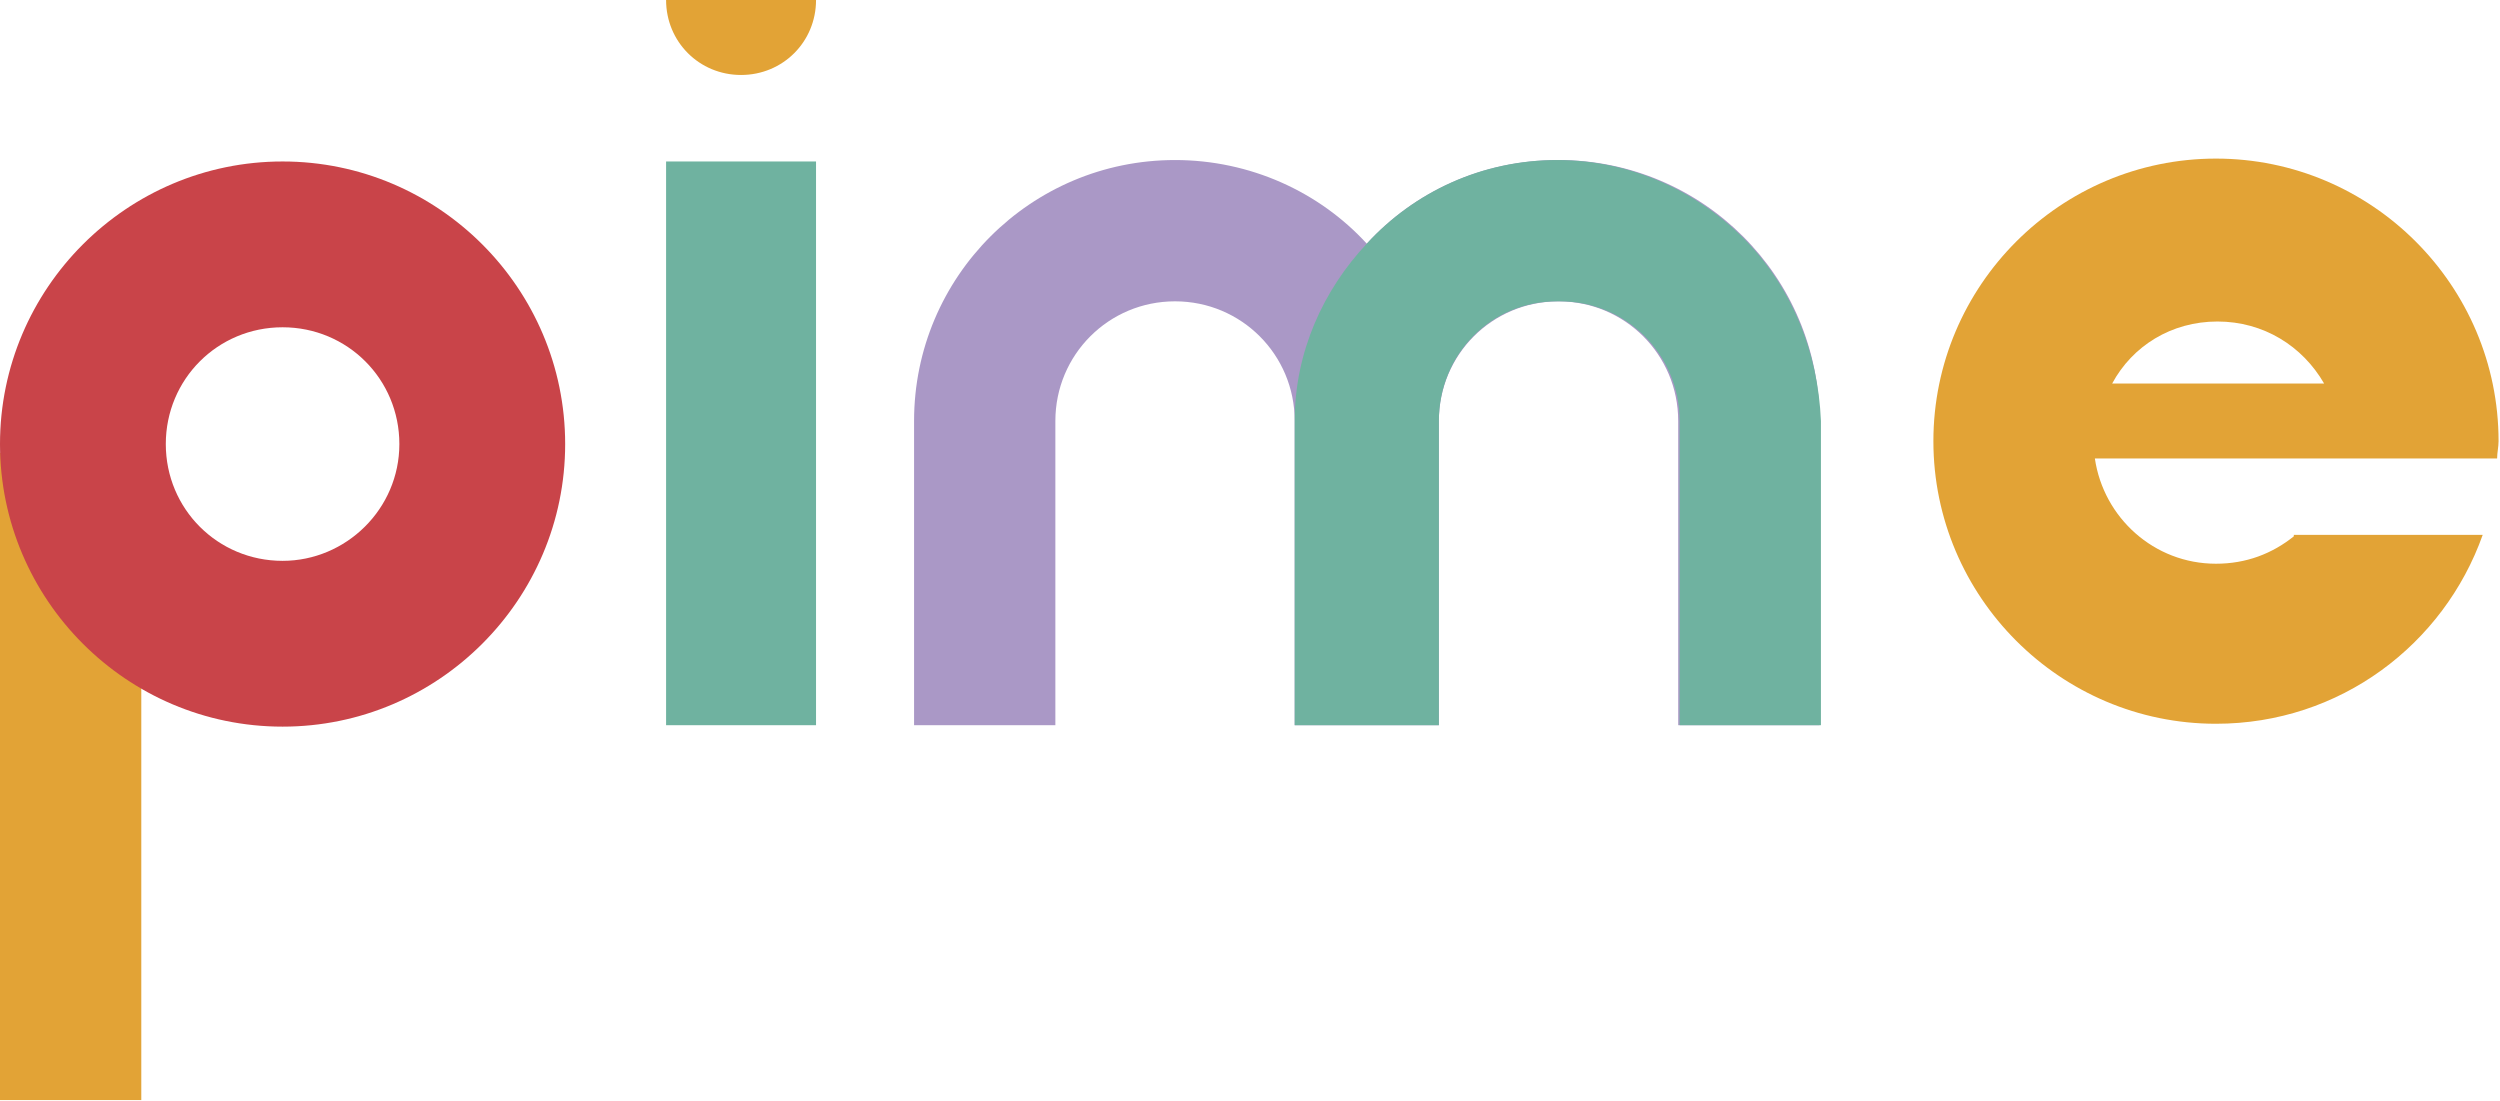 <?xml version="1.0" encoding="utf-8"?>
<!-- Generator: Adobe Illustrator 21.0.0, SVG Export Plug-In . SVG Version: 6.00 Build 0)  -->
<svg version="1.1" xmlns="http://www.w3.org/2000/svg" xmlns:xlink="http://www.w3.org/1999/xlink" x="0px" y="0px"
	 viewBox="0 0 173.4 76.4" style="enable-background:new 0 0 173.4 76.4;" xml:space="preserve">
<style type="text/css">
	.st0{fill:#E2A336;}
	.st1{fill:#AA98C6;}
	.st2{fill:#6FB2A0;}
	.st3{fill:#C94449;}
</style>
<g id="Calque_1">
	<path class="st0" d="M159.1,37.2c-1.5,1.2-3.3,1.9-5.4,1.9c-4.3,0-7.8-3.2-8.4-7.3h16.7l0,0h11.2c0-0.4,0.1-0.8,0.1-1.2
		c0-10.8-8.8-19.6-19.6-19.6s-19.6,8.8-19.6,19.6c0,10.8,8.8,19.6,19.6,19.6c8.6,0,15.8-5.5,18.5-13.1H159.1z M153.8,22.3
		c3.2,0,5.9,1.7,7.4,4.3h-14.7C147.9,24,150.6,22.3,153.8,22.3z"/>
</g>
<g id="Calque_6">
	<path class="st1" d="M63.4,50.3V29.2c0-10,8.1-18.1,18.1-18.1c5.2,0,10,2.2,13.3,5.8c3.3-3.6,8-5.8,13.3-5.8
		c10,0,18.1,8.1,18.1,18.1v21.1h-9.8V29.2c0-4.6-3.7-8.3-8.3-8.3c-4.6,0-8.3,3.7-8.3,8.3v21.1h-10V29.2c0-4.6-3.7-8.3-8.3-8.3
		c-4.6,0-8.3,3.7-8.3,8.3v21.1H63.4z"/>
</g>
<g id="Calque_7">
	<path class="st2" d="M121.3,16.9C121.3,16.9,121.2,16.9,121.3,16.9c-3.3-3.5-8-5.8-13.3-5.8c-5.2,0-9.9,2.2-13.2,5.8c0,0,0,0,0,0
		c-3,3.2-5,7.5-5,12.3v21.1h10V29.2c0-4.6,3.6-8.3,8.2-8.3c0,0,0,0,0.1,0c0,0,0,0,0.1,0c4.6,0,8.3,3.7,8.3,8.3v21.1h9.8V29.2
		C126.1,24.4,124.3,20.1,121.3,16.9z"/>
</g>
<g id="Calque_5">
	<path class="st0" d="M51.4,5.2c2.9,0,5.2-2.3,5.2-5.2H46.2C46.2,2.9,48.5,5.2,51.4,5.2z"/>
</g>
<g id="Calque_4">
	<rect x="46.2" y="11.2" class="st2" width="10.4" height="39.1"/>
</g>
<g id="Calque_2">
	<path class="st0" d="M0,76.4V31.4h0c5.4,0,9.8,4.4,9.8,9.8v35.1H0z"/>
</g>
<g id="Calque_3">
	<path class="st3" d="M19.6,11.2C8.8,11.2,0,20,0,30.8s8.8,19.6,19.6,19.6s19.6-8.8,19.6-19.6S30.4,11.2,19.6,11.2z M19.6,38.9
		c-4.5,0-8.1-3.6-8.1-8.1c0-4.5,3.6-8.1,8.1-8.1c4.5,0,8.1,3.6,8.1,8.1C27.7,35.3,24,38.9,19.6,38.9z"/>
</g>
</svg>
